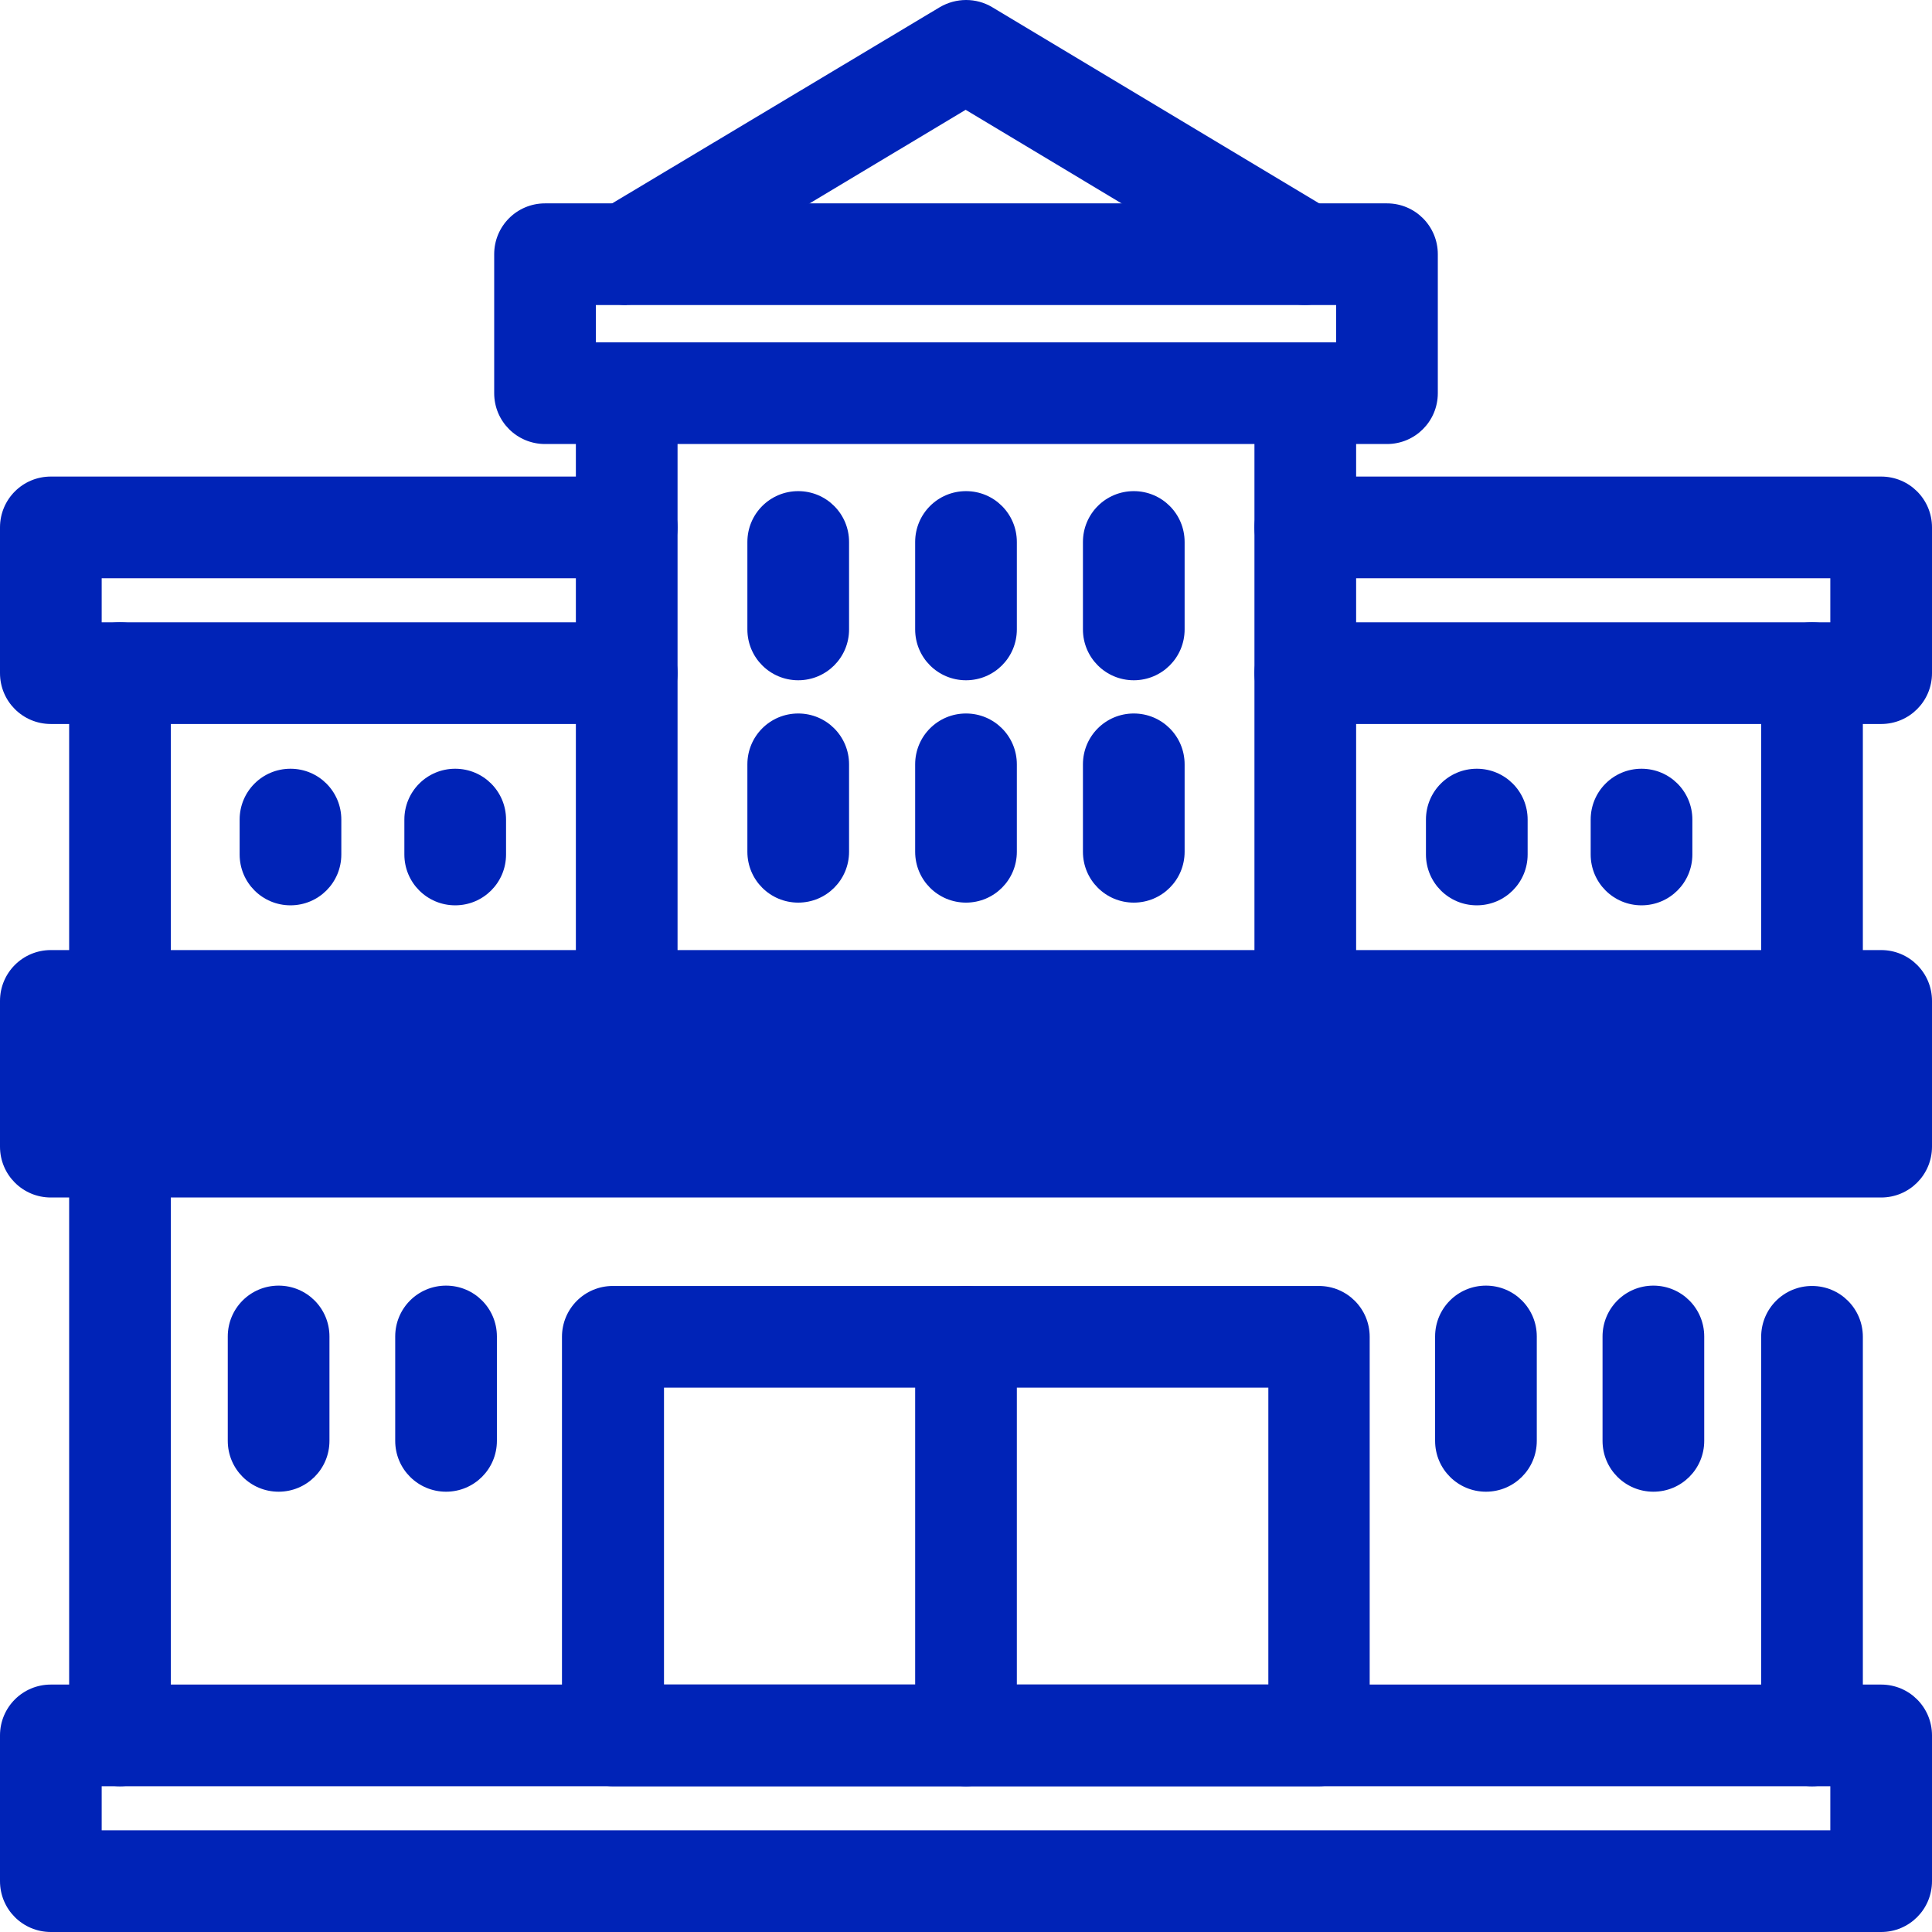 <?xml version="1.0" encoding="UTF-8"?> <svg xmlns="http://www.w3.org/2000/svg" id="Layer_2" viewBox="0 0 57 57"><g id="SOLID"><path d="M38.51,31.02c-.83,0-1.5-.67-1.5-1.5V11.6c0-.83.67-1.5,1.5-1.5s1.5.67,1.5,1.5v17.92c0,.83-.67,1.5-1.5,1.5Z" fill="#0023b7"></path><path d="M18.49,31.02c-.83,0-1.5-.67-1.5-1.5V11.6c0-.83.67-1.5,1.5-1.5s1.5.67,1.5,1.5v17.92c0,.83-.67,1.5-1.5,1.5Z" fill="#0023b7"></path><path d="M53.46,52.7c-.83,0-1.5-.67-1.5-1.5v-11.76c0-.83.67-1.5,1.5-1.5s1.5.67,1.5,1.5v11.76c0,.83-.67,1.5-1.5,1.5Z" fill="#0023b7"></path><path d="M3.54,52.7c-.83,0-1.5-.67-1.5-1.5v-17.37c0-.83.67-1.5,1.5-1.5s1.5.67,1.5,1.5v17.37c0,.83-.67,1.5-1.5,1.5Z" fill="#0023b7"></path><path d="M53.46,31.02c-.83,0-1.5-.67-1.5-1.5v-9.66c0-.83.67-1.5,1.5-1.5s1.5.67,1.5,1.5v9.66c0,.83-.67,1.5-1.5,1.5Z" fill="#0023b7"></path><path d="M3.54,31.02c-.83,0-1.5-.67-1.5-1.5v-9.66c0-.83.67-1.5,1.5-1.5s1.5.67,1.5,1.5v9.66c0,.83-.67,1.5-1.5,1.5Z" fill="#0023b7"></path><rect x="1.5" y="29.52" width="54" height="4.3" fill="#0023b7"></rect><path d="M55.5,35.33H1.5c-.83,0-1.5-.67-1.5-1.5v-4.3c0-.83.67-1.5,1.5-1.5h54c.83,0,1.5.67,1.5,1.5v4.3c0,.83-.67,1.5-1.5,1.5ZM3,32.33h51v-1.3H3v1.3Z" fill="#0023b7"></path><path d="M55.5,21.36h-16.99c-.83,0-1.5-.67-1.5-1.5s.67-1.5,1.5-1.5h15.49v-1.3h-15.49c-.83,0-1.5-.67-1.5-1.5s.67-1.5,1.5-1.5h16.99c.83,0,1.5.67,1.5,1.5v4.3c0,.83-.67,1.5-1.5,1.5Z" fill="#0023b7"></path><path d="M18.49,21.36H1.5c-.83,0-1.5-.67-1.5-1.5v-4.3c0-.83.67-1.5,1.5-1.5h16.99c.83,0,1.5.67,1.5,1.5s-.67,1.5-1.5,1.5H3v1.3h15.49c.83,0,1.5.67,1.5,1.5s-.67,1.5-1.5,1.5Z" fill="#0023b7"></path><path d="M38.91,52.7h-20.83c-.83,0-1.5-.67-1.5-1.5v-11.76c0-.83.67-1.5,1.5-1.5h20.83c.83,0,1.5.67,1.5,1.5v11.76c0,.83-.67,1.5-1.5,1.5ZM19.59,49.7h17.83v-8.76h-17.83v8.76Z" fill="#0023b7"></path><path d="M55.5,57H1.5c-.83,0-1.5-.67-1.5-1.5v-4.3c0-.83.67-1.5,1.5-1.5h54c.83,0,1.5.67,1.5,1.5v4.3c0,.83-.67,1.5-1.5,1.5ZM3,54h51v-1.3H3v1.3Z" fill="#0023b7"></path><path d="M40.92,13.1h-24.84c-.83,0-1.5-.67-1.5-1.5v-4.1c0-.83.67-1.5,1.5-1.5h24.84c.83,0,1.5.67,1.5,1.5v4.1c0,.83-.67,1.5-1.5,1.5ZM17.58,10.1h21.84v-1.1h-21.84v1.1Z" fill="#0023b7"></path><path d="M28.5,52.7c-.83,0-1.5-.67-1.5-1.5v-11.76c0-.83.67-1.5,1.5-1.5s1.5.67,1.5,1.5v11.76c0,.83-.67,1.5-1.5,1.5Z" fill="#0023b7"></path><path d="M18.49,9c-.51,0-1.01-.26-1.29-.73-.43-.71-.2-1.63.51-2.06L27.73.21c.48-.28,1.07-.28,1.54,0l10,6c.71.43.94,1.35.51,2.06-.43.71-1.35.94-2.06.51l-9.23-5.54-9.24,5.54c-.24.14-.51.21-.77.21Z" fill="#0023b7"></path><path d="M8.22,44.01c-.83,0-1.5-.67-1.5-1.5v-3.08c0-.83.67-1.5,1.5-1.5s1.5.67,1.5,1.5v3.08c0,.83-.67,1.5-1.5,1.5Z" fill="#0023b7"></path><path d="M13.16,44.01c-.83,0-1.5-.67-1.5-1.5v-3.08c0-.83.67-1.5,1.5-1.5s1.5.67,1.5,1.5v3.08c0,.83-.67,1.5-1.5,1.5Z" fill="#0023b7"></path><path d="M43.84,44.01c-.83,0-1.5-.67-1.5-1.5v-3.08c0-.83.67-1.5,1.5-1.5s1.5.67,1.5,1.5v3.08c0,.83-.67,1.5-1.5,1.5Z" fill="#0023b7"></path><path d="M48.78,44.01c-.83,0-1.5-.67-1.5-1.5v-3.08c0-.83.67-1.5,1.5-1.5s1.5.67,1.5,1.5v3.08c0,.83-.67,1.5-1.5,1.5Z" fill="#0023b7"></path><path d="M23.55,20.07c-.83,0-1.5-.67-1.5-1.5v-2.58c0-.83.67-1.5,1.5-1.5s1.5.67,1.5,1.5v2.58c0,.83-.67,1.5-1.5,1.5Z" fill="#0023b7"></path><path d="M28.5,20.07c-.83,0-1.5-.67-1.5-1.5v-2.58c0-.83.67-1.5,1.5-1.5s1.5.67,1.5,1.5v2.58c0,.83-.67,1.5-1.5,1.5Z" fill="#0023b7"></path><path d="M33.45,20.07c-.83,0-1.5-.67-1.5-1.5v-2.58c0-.83.67-1.5,1.5-1.5s1.5.67,1.5,1.5v2.58c0,.83-.67,1.5-1.5,1.5Z" fill="#0023b7"></path><path d="M23.55,26.63c-.83,0-1.5-.67-1.5-1.5v-2.58c0-.83.67-1.5,1.5-1.5s1.5.67,1.5,1.5v2.58c0,.83-.67,1.5-1.5,1.5Z" fill="#0023b7"></path><path d="M28.5,26.63c-.83,0-1.5-.67-1.5-1.5v-2.58c0-.83.67-1.5,1.5-1.5s1.5.67,1.5,1.5v2.58c0,.83-.67,1.5-1.5,1.5Z" fill="#0023b7"></path><path d="M33.45,26.63c-.83,0-1.5-.67-1.5-1.5v-2.58c0-.83.67-1.5,1.5-1.5s1.5.67,1.5,1.5v2.58c0,.83-.67,1.5-1.5,1.5Z" fill="#0023b7"></path><path d="M8.57,26.71c-.83,0-1.5-.67-1.5-1.5v-1.03c0-.83.67-1.5,1.5-1.5s1.5.67,1.5,1.5v1.03c0,.83-.67,1.5-1.5,1.5Z" fill="#0023b7"></path><path d="M13.43,26.71c-.83,0-1.5-.67-1.5-1.5v-1.03c0-.83.67-1.5,1.5-1.5s1.5.67,1.5,1.5v1.03c0,.83-.67,1.5-1.5,1.5Z" fill="#0023b7"></path><path d="M43.57,26.71c-.83,0-1.5-.67-1.5-1.5v-1.03c0-.83.67-1.5,1.5-1.5s1.5.67,1.5,1.5v1.03c0,.83-.67,1.5-1.5,1.5Z" fill="#0023b7"></path><path d="M48.43,26.71c-.83,0-1.5-.67-1.5-1.5v-1.03c0-.83.67-1.5,1.5-1.5s1.5.67,1.5,1.5v1.03c0,.83-.67,1.5-1.5,1.5Z" fill="#0023b7"></path></g></svg> 